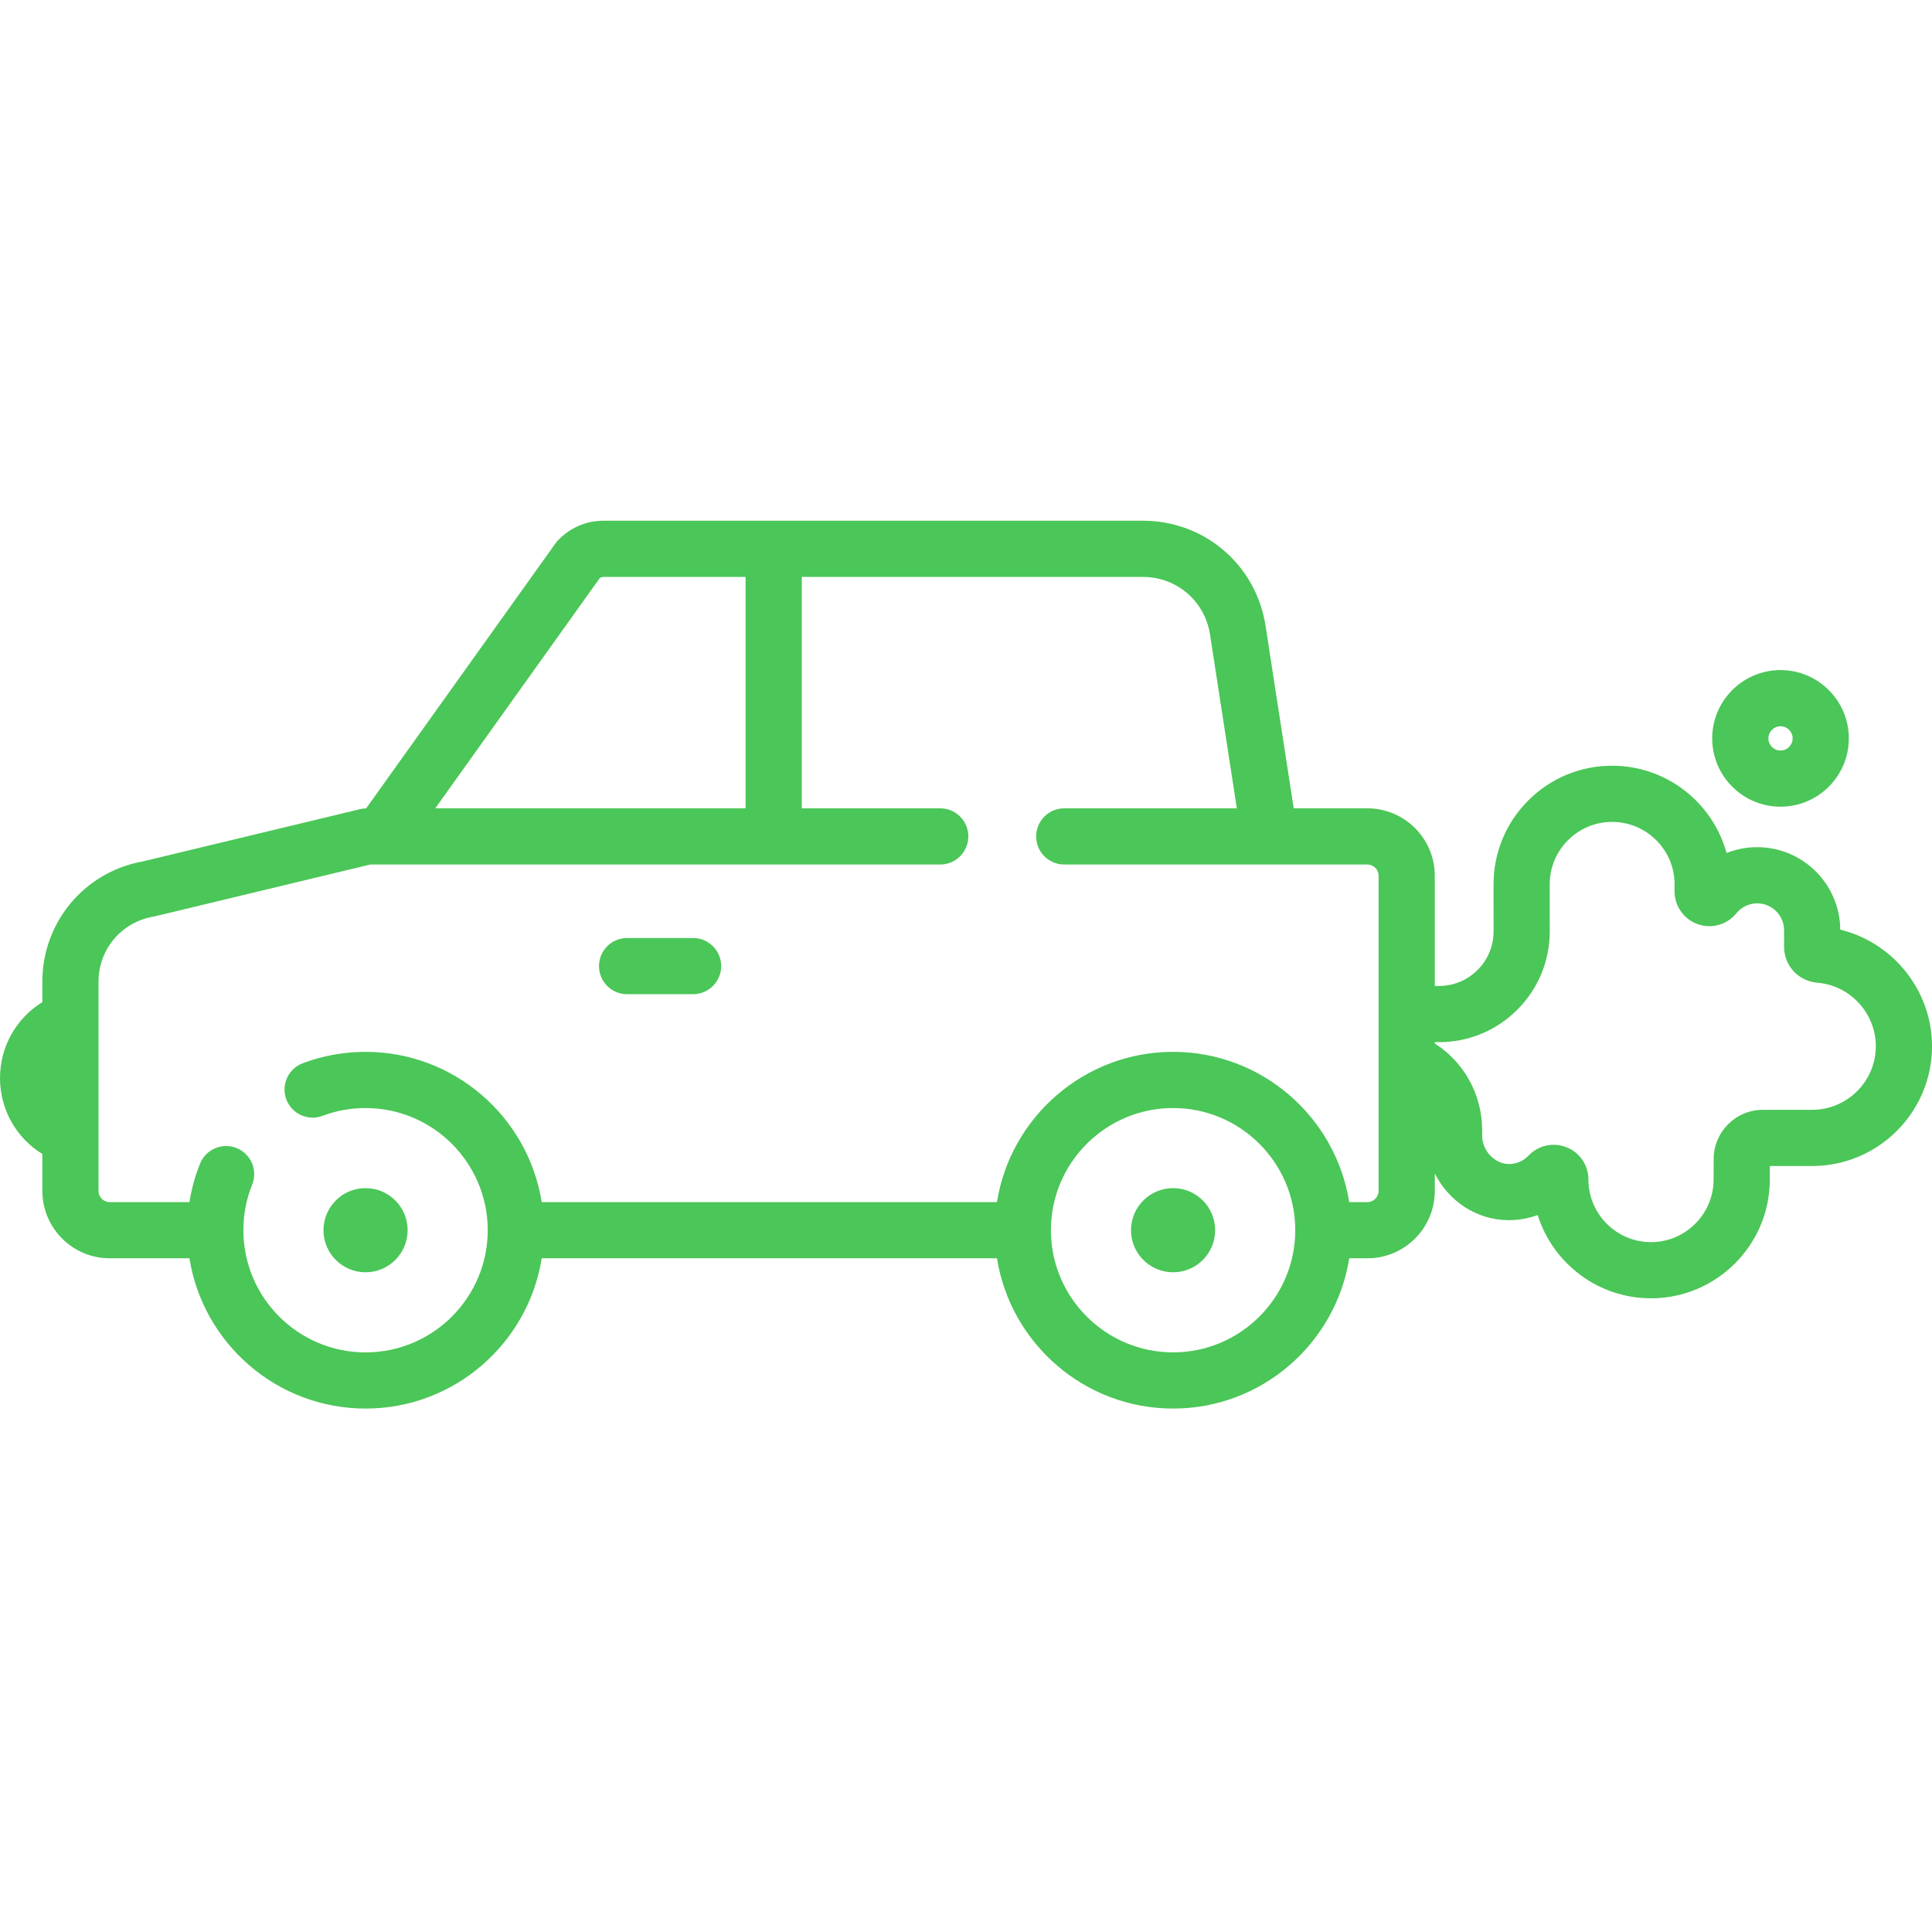 <!-- icon666.com - MILLIONS vector ICONS FREE --><svg viewBox="0 -138 512.002 512" xmlns="http://www.w3.org/2000/svg"><path d="m487.688 108.375c-.082-12.066-9.922-21.863-22.008-21.863-2.828 0-5.574.535-8.121 1.543-3.652-13.316-15.863-23.129-30.32-23.129-8.398 0-16.297 3.27-22.234 9.211-5.938 5.941-9.203 13.84-9.199 22.238l.004 12.445c.004 3.867-1.5 7.5-4.23 10.234-2.734 2.73-6.367 4.238-10.23 4.238h-1.113v-29.211c0-9.852-8.016-17.867-17.867-17.867h-19.52l-7.465-48.359c-2.492-16.141-16.156-27.855-32.484-27.855h-143.004c-4.555 0-8.949 1.91-12.055 5.234-.223.238-.43.492-.621.754l-50.184 70.238c-.516.016-1.023.074-1.523.195l-57.598 13.852c-15.484 2.75-26.691 16.105-26.691 31.859v5.453c-6.879 4.223-11.223 11.758-11.223 20.121s4.344 15.895 11.223 20.121v9.785c0 9.844 8.004 17.852 17.848 17.852h21.133c3.582 22.539 23.145 39.824 46.676 39.824s43.094-17.285 46.676-39.824h120.652c3.582 22.539 23.145 39.824 46.676 39.824s43.094-17.285 46.676-39.824h4.828c9.84 0 17.848-8.008 17.848-17.852v-4.652c3.594 7.277 10.969 12.328 19.473 12.406 2.672.004 5.316-.445 7.793-1.355 4.012 12.77 15.961 22.059 30.035 22.059 17.305 0 31.426-14.074 31.48-31.363l.016-3.699h11.211c17.512 0 31.762-14.246 31.762-31.762-.004-14.754-10.352-27.48-24.316-30.871zm-328.75-93.164c.273-.207.609-.32.957-.32h37.691v61.324h-82.238zm151.945 205.184c-17.855 0-32.379-14.523-32.379-32.375 0-17.855 14.523-32.379 32.379-32.379 17.852 0 32.375 14.523 32.375 32.379 0 17.852-14.523 32.375-32.375 32.375zm54.457-42.777c0 1.629-1.324 2.957-2.957 2.957h-4.824c-3.582-22.539-23.148-39.82-46.676-39.82-23.531 0-43.098 17.281-46.68 39.82h-120.648c-3.582-22.539-23.148-39.82-46.676-39.82-5.734 0-11.336 1.016-16.656 3.016-3.848 1.449-5.793 5.746-4.34 9.594 1.445 3.848 5.742 5.793 9.59 4.344 3.637-1.371 7.473-2.062 11.406-2.062 17.852 0 32.375 14.523 32.375 32.375 0 17.852-14.523 32.379-32.375 32.379-17.855 0-32.379-14.527-32.379-32.379 0-4.18.781-8.246 2.328-12.082 1.535-3.812-.312-8.152-4.129-9.688-3.816-1.535-8.152.312-9.688 4.129-1.324 3.297-2.258 6.707-2.809 10.195h-21.133c-1.633 0-2.957-1.328-2.957-2.957v-55.484c0-8.555 6.117-15.797 14.551-17.223.168-.027.336-.062.5-.102l56.973-13.703h151.035c4.109 0 7.445-3.332 7.445-7.445 0-4.113-3.336-7.445-7.445-7.445h-36.691v-61.324h90.418c8.93 0 16.402 6.41 17.766 15.238l7.113 46.086h-45.738c-4.109 0-7.445 3.332-7.445 7.445 0 4.113 3.336 7.445 7.445 7.445h80.328c1.641 0 2.977 1.336 2.977 2.973v83.539zm114.898-21.5h-13.082c-7.133 0-12.969 5.805-13.008 12.941l-.027 5.59c-.031 9.113-7.473 16.531-16.586 16.531-9.145 0-16.586-7.441-16.586-16.59 0-3.789-2.273-7.145-5.793-8.551-1.121-.445-2.281-.66-3.43-.66-2.473 0-4.887 1.004-6.672 2.887-1.355 1.43-3.18 2.215-5.145 2.215-.023 0-.047 0-.07-.004-3.754-.035-7.047-3.535-7.047-7.492v-1.43c0-9.492-4.801-18.059-12.562-23.031v-.34h1.117c7.844 0 15.215-3.055 20.762-8.602 5.543-5.551 8.594-12.926 8.59-20.77l-.008-12.445c0-4.418 1.719-8.574 4.844-11.703 3.125-3.125 7.281-4.848 11.699-4.848 9.121 0 16.543 7.422 16.543 16.523l-.004 1.848c-.016 3.91 2.457 7.422 6.148 8.734 3.668 1.305 7.773.148 10.215-2.871 1.363-1.684 3.383-2.648 5.543-2.648 3.922 0 7.117 3.195 7.117 7.117v4.355c0 5.039 3.801 9.148 8.844 9.562 8.672.707 15.469 8.094 15.469 16.809 0 9.305-7.57 16.871-16.871 16.871zm0 0" fill="#000000" style="fill: rgb(75, 198, 88);"></path><path d="m108.027 188.02c0 6.156-4.992 11.148-11.148 11.148-6.16 0-11.152-4.992-11.152-11.148 0-6.16 4.992-11.152 11.152-11.152 6.156 0 11.148 4.992 11.148 11.152zm0 0" fill="#000000" style="fill: rgb(75, 198, 88);"></path><path d="m322.031 188.02c0 6.156-4.992 11.148-11.148 11.148-6.16 0-11.152-4.992-11.152-11.148 0-6.16 4.992-11.152 11.152-11.152 6.156 0 11.148 4.992 11.148 11.152zm0 0" fill="#000000" style="fill: rgb(75, 198, 88);"></path><path d="m183.676 110.582h-17.488c-4.113 0-7.445 3.332-7.445 7.445 0 4.113 3.332 7.445 7.445 7.445h17.488c4.109 0 7.445-3.332 7.445-7.445-.004-4.113-3.336-7.445-7.445-7.445zm0 0" fill="#000000" style="fill: rgb(75, 198, 88);"></path><path d="m471.859 75.785c9.984 0 18.105-8.121 18.105-18.102 0-9.984-8.121-18.105-18.105-18.105s-18.105 8.121-18.105 18.105c0 9.98 8.125 18.102 18.105 18.102zm0-21.316c1.77 0 3.211 1.441 3.211 3.215 0 1.77-1.441 3.211-3.211 3.211s-3.211-1.441-3.211-3.211c0-1.773 1.441-3.215 3.211-3.215zm0 0" fill="#000000" style="fill: rgb(75, 198, 88);"></path></svg>